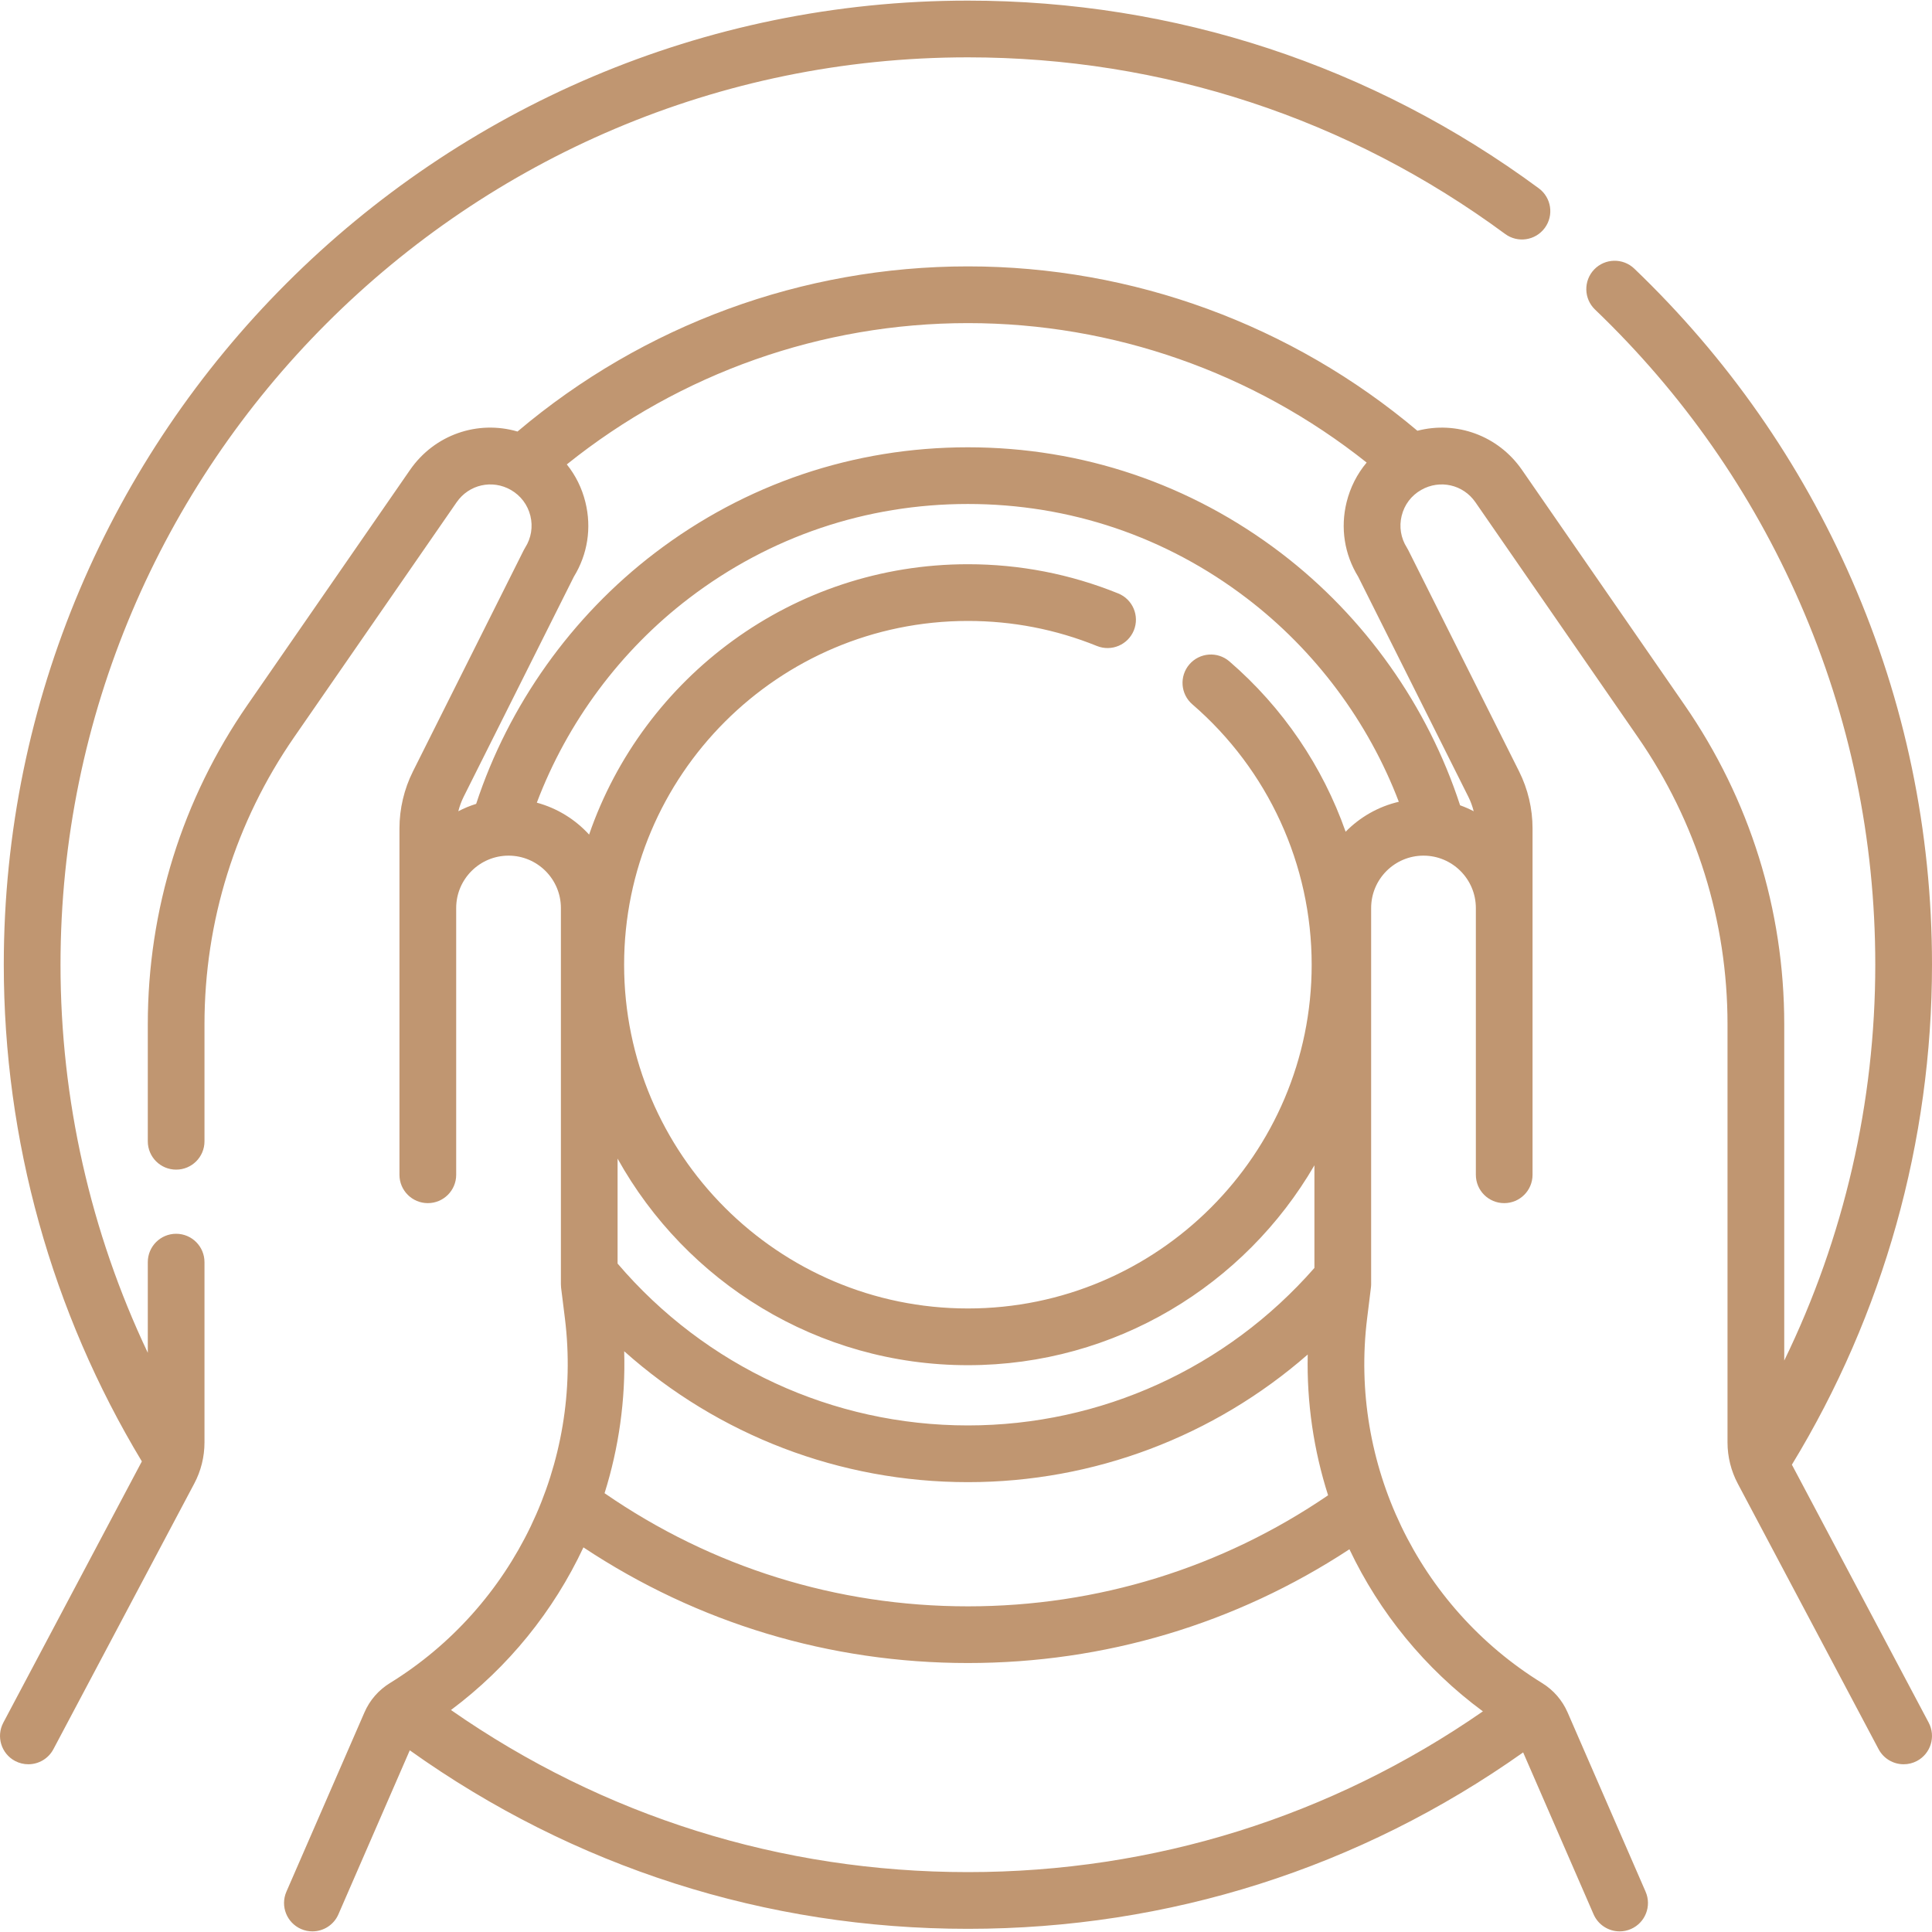 <svg xmlns="http://www.w3.org/2000/svg" fill="none" viewBox="0 0 50 50" height="50" width="50">
<g clip-path="url(#clip0_964_633)">
<path fill="#C09671" d="M4.558 31.93C4.153 31.93 3.825 32.259 3.825 32.664V35.01C2.341 31.884 1.566 28.455 1.566 24.967C1.566 12.018 12.1 1.484 25.049 1.484C30.088 1.484 34.896 3.064 38.953 6.055C39.279 6.295 39.738 6.226 39.979 5.899C40.219 5.573 40.15 5.114 39.823 4.873C35.513 1.695 30.404 0.016 25.049 0.016C11.291 0.016 0.098 11.209 0.098 24.967C0.098 29.504 1.334 33.947 3.671 37.821L0.086 44.582C-0.104 44.94 0.032 45.384 0.39 45.574C0.5 45.632 0.617 45.659 0.733 45.659C0.996 45.659 1.25 45.518 1.382 45.269L5.027 38.395C5.201 38.069 5.292 37.701 5.292 37.331V32.664C5.292 32.259 4.964 31.93 4.558 31.93Z"></path>
<path fill="#C09671" d="M49.914 44.581L46.374 37.906C48.746 34.011 50 29.539 50 24.967C50 21.509 49.302 18.159 47.926 15.01C46.598 11.97 44.703 9.259 42.295 6.952C42.002 6.672 41.538 6.682 41.257 6.974C40.977 7.267 40.987 7.732 41.28 8.012C43.547 10.184 45.331 12.736 46.581 15.598C47.876 18.56 48.532 21.712 48.532 24.967C48.532 28.531 47.722 32.031 46.176 35.211V26.51C46.176 23.542 45.283 20.684 43.595 18.243L39.39 12.163C38.769 11.265 37.687 10.887 36.682 11.148C33.425 8.402 29.311 6.894 25.049 6.894C20.775 6.894 16.654 8.409 13.393 11.168C12.367 10.868 11.247 11.243 10.611 12.162L6.405 18.243C4.717 20.683 3.825 23.542 3.825 26.51V29.537C3.825 29.942 4.153 30.27 4.559 30.27C4.964 30.27 5.292 29.942 5.292 29.537V26.51C5.292 23.842 6.095 21.272 7.612 19.078L11.818 12.998C12.135 12.539 12.739 12.403 13.222 12.68C13.476 12.826 13.655 13.063 13.726 13.348C13.796 13.633 13.748 13.926 13.591 14.173C13.577 14.194 13.565 14.216 13.554 14.239L10.687 19.964C10.459 20.419 10.338 20.93 10.338 21.439V23.5V23.501V30.404C10.338 30.809 10.667 31.137 11.072 31.137C11.477 31.137 11.806 30.809 11.806 30.404V23.5C11.806 22.752 12.414 22.144 13.161 22.144C13.908 22.144 14.516 22.752 14.516 23.5V33.236C14.516 33.266 14.518 33.296 14.521 33.326L14.62 34.121C15.084 37.87 13.306 41.575 10.091 43.558C9.797 43.739 9.568 44.002 9.431 44.319L7.412 48.957C7.25 49.329 7.421 49.761 7.792 49.923C7.888 49.965 7.987 49.984 8.085 49.984C8.368 49.984 8.638 49.819 8.758 49.543L10.605 45.298C14.844 48.322 19.82 49.918 25.049 49.918C30.246 49.918 35.196 48.341 39.419 45.352L41.242 49.543C41.363 49.819 41.633 49.984 41.916 49.984C42.014 49.984 42.113 49.965 42.208 49.923C42.58 49.761 42.75 49.329 42.588 48.957L40.57 44.319C40.432 44.002 40.204 43.739 39.91 43.558C36.694 41.575 34.916 37.87 35.381 34.12L35.479 33.326C35.483 33.296 35.485 33.266 35.485 33.236V23.5C35.485 22.752 36.093 22.144 36.84 22.144C37.587 22.144 38.195 22.752 38.195 23.5V30.403C38.195 30.809 38.523 31.137 38.929 31.137C39.334 31.137 39.662 30.809 39.662 30.403V23.5V21.439C39.662 20.929 39.542 20.419 39.314 19.964L36.447 14.239C36.436 14.216 36.423 14.194 36.41 14.173C36.253 13.926 36.205 13.632 36.275 13.348C36.345 13.063 36.524 12.825 36.779 12.68C37.262 12.403 37.866 12.539 38.183 12.997L42.388 19.078C43.906 21.272 44.708 23.842 44.708 26.51V37.331C44.708 37.701 44.8 38.069 44.973 38.395L48.618 45.269C48.75 45.518 49.004 45.659 49.267 45.659C49.383 45.659 49.501 45.632 49.61 45.574C49.968 45.384 50.104 44.94 49.914 44.581ZM25.049 35.331C28.874 35.331 32.221 33.249 34.017 30.158V32.814C31.745 35.407 28.492 36.89 25.049 36.89C21.548 36.89 18.259 35.366 15.983 32.701V29.985C17.754 33.171 21.154 35.331 25.049 35.331ZM16.154 34.97C18.59 37.143 21.735 38.358 25.049 38.358C28.311 38.358 31.42 37.173 33.844 35.055C33.816 36.304 33.999 37.534 34.371 38.698C31.613 40.579 28.402 41.572 25.049 41.572C21.661 41.572 18.422 40.561 15.646 38.644C16.015 37.469 16.191 36.228 16.154 34.97ZM38.377 44.29C34.446 47.015 29.86 48.45 25.049 48.45C20.216 48.45 15.612 47.003 11.671 44.255C13.161 43.143 14.329 41.688 15.099 40.046C18.056 42.007 21.477 43.039 25.049 43.039C28.589 43.039 31.983 42.024 34.923 40.095C35.702 41.735 36.879 43.185 38.377 44.29ZM34.825 21.525C34.231 19.838 33.204 18.314 31.817 17.117C31.51 16.852 31.047 16.887 30.782 17.193C30.517 17.5 30.551 17.964 30.858 18.228C32.82 19.922 33.946 22.378 33.946 24.967C33.946 29.872 29.955 33.863 25.049 33.863C20.143 33.863 16.152 29.872 16.152 24.967C16.152 20.061 20.143 16.07 25.049 16.07C26.203 16.07 27.326 16.288 28.388 16.718C28.764 16.87 29.191 16.689 29.344 16.314C29.496 15.938 29.315 15.51 28.939 15.358C27.702 14.857 26.393 14.602 25.049 14.602C20.512 14.602 16.647 17.532 15.246 21.599C14.888 21.207 14.421 20.916 13.893 20.773C14.68 18.694 16.054 16.837 17.836 15.479C19.926 13.886 22.42 13.043 25.049 13.043C27.68 13.043 30.177 13.887 32.268 15.484C34.041 16.837 35.413 18.682 36.201 20.75C35.669 20.874 35.195 21.148 34.825 21.525ZM38.001 20.621C38.061 20.74 38.106 20.866 38.139 20.995C38.026 20.936 37.908 20.884 37.787 20.841C36.951 18.272 35.32 15.967 33.159 14.317C30.809 12.524 28.005 11.576 25.049 11.576C22.096 11.576 19.294 12.522 16.946 14.312C14.792 15.955 13.163 18.247 12.323 20.804C12.162 20.854 12.008 20.918 11.861 20.995C11.894 20.866 11.94 20.74 11.999 20.621L14.851 14.926C15.208 14.345 15.315 13.661 15.15 12.996C15.061 12.632 14.896 12.301 14.669 12.019C17.612 9.656 21.265 8.362 25.049 8.362C28.806 8.362 32.437 9.639 35.369 11.971C35.123 12.264 34.945 12.612 34.85 12.996C34.686 13.661 34.792 14.344 35.15 14.926L38.001 20.621Z"></path>
</g>
<defs>
<clipPath id="clip0_964_633">
<rect fill="white" height="50" width="50"></rect>
</clipPath>
</defs>
</svg>
